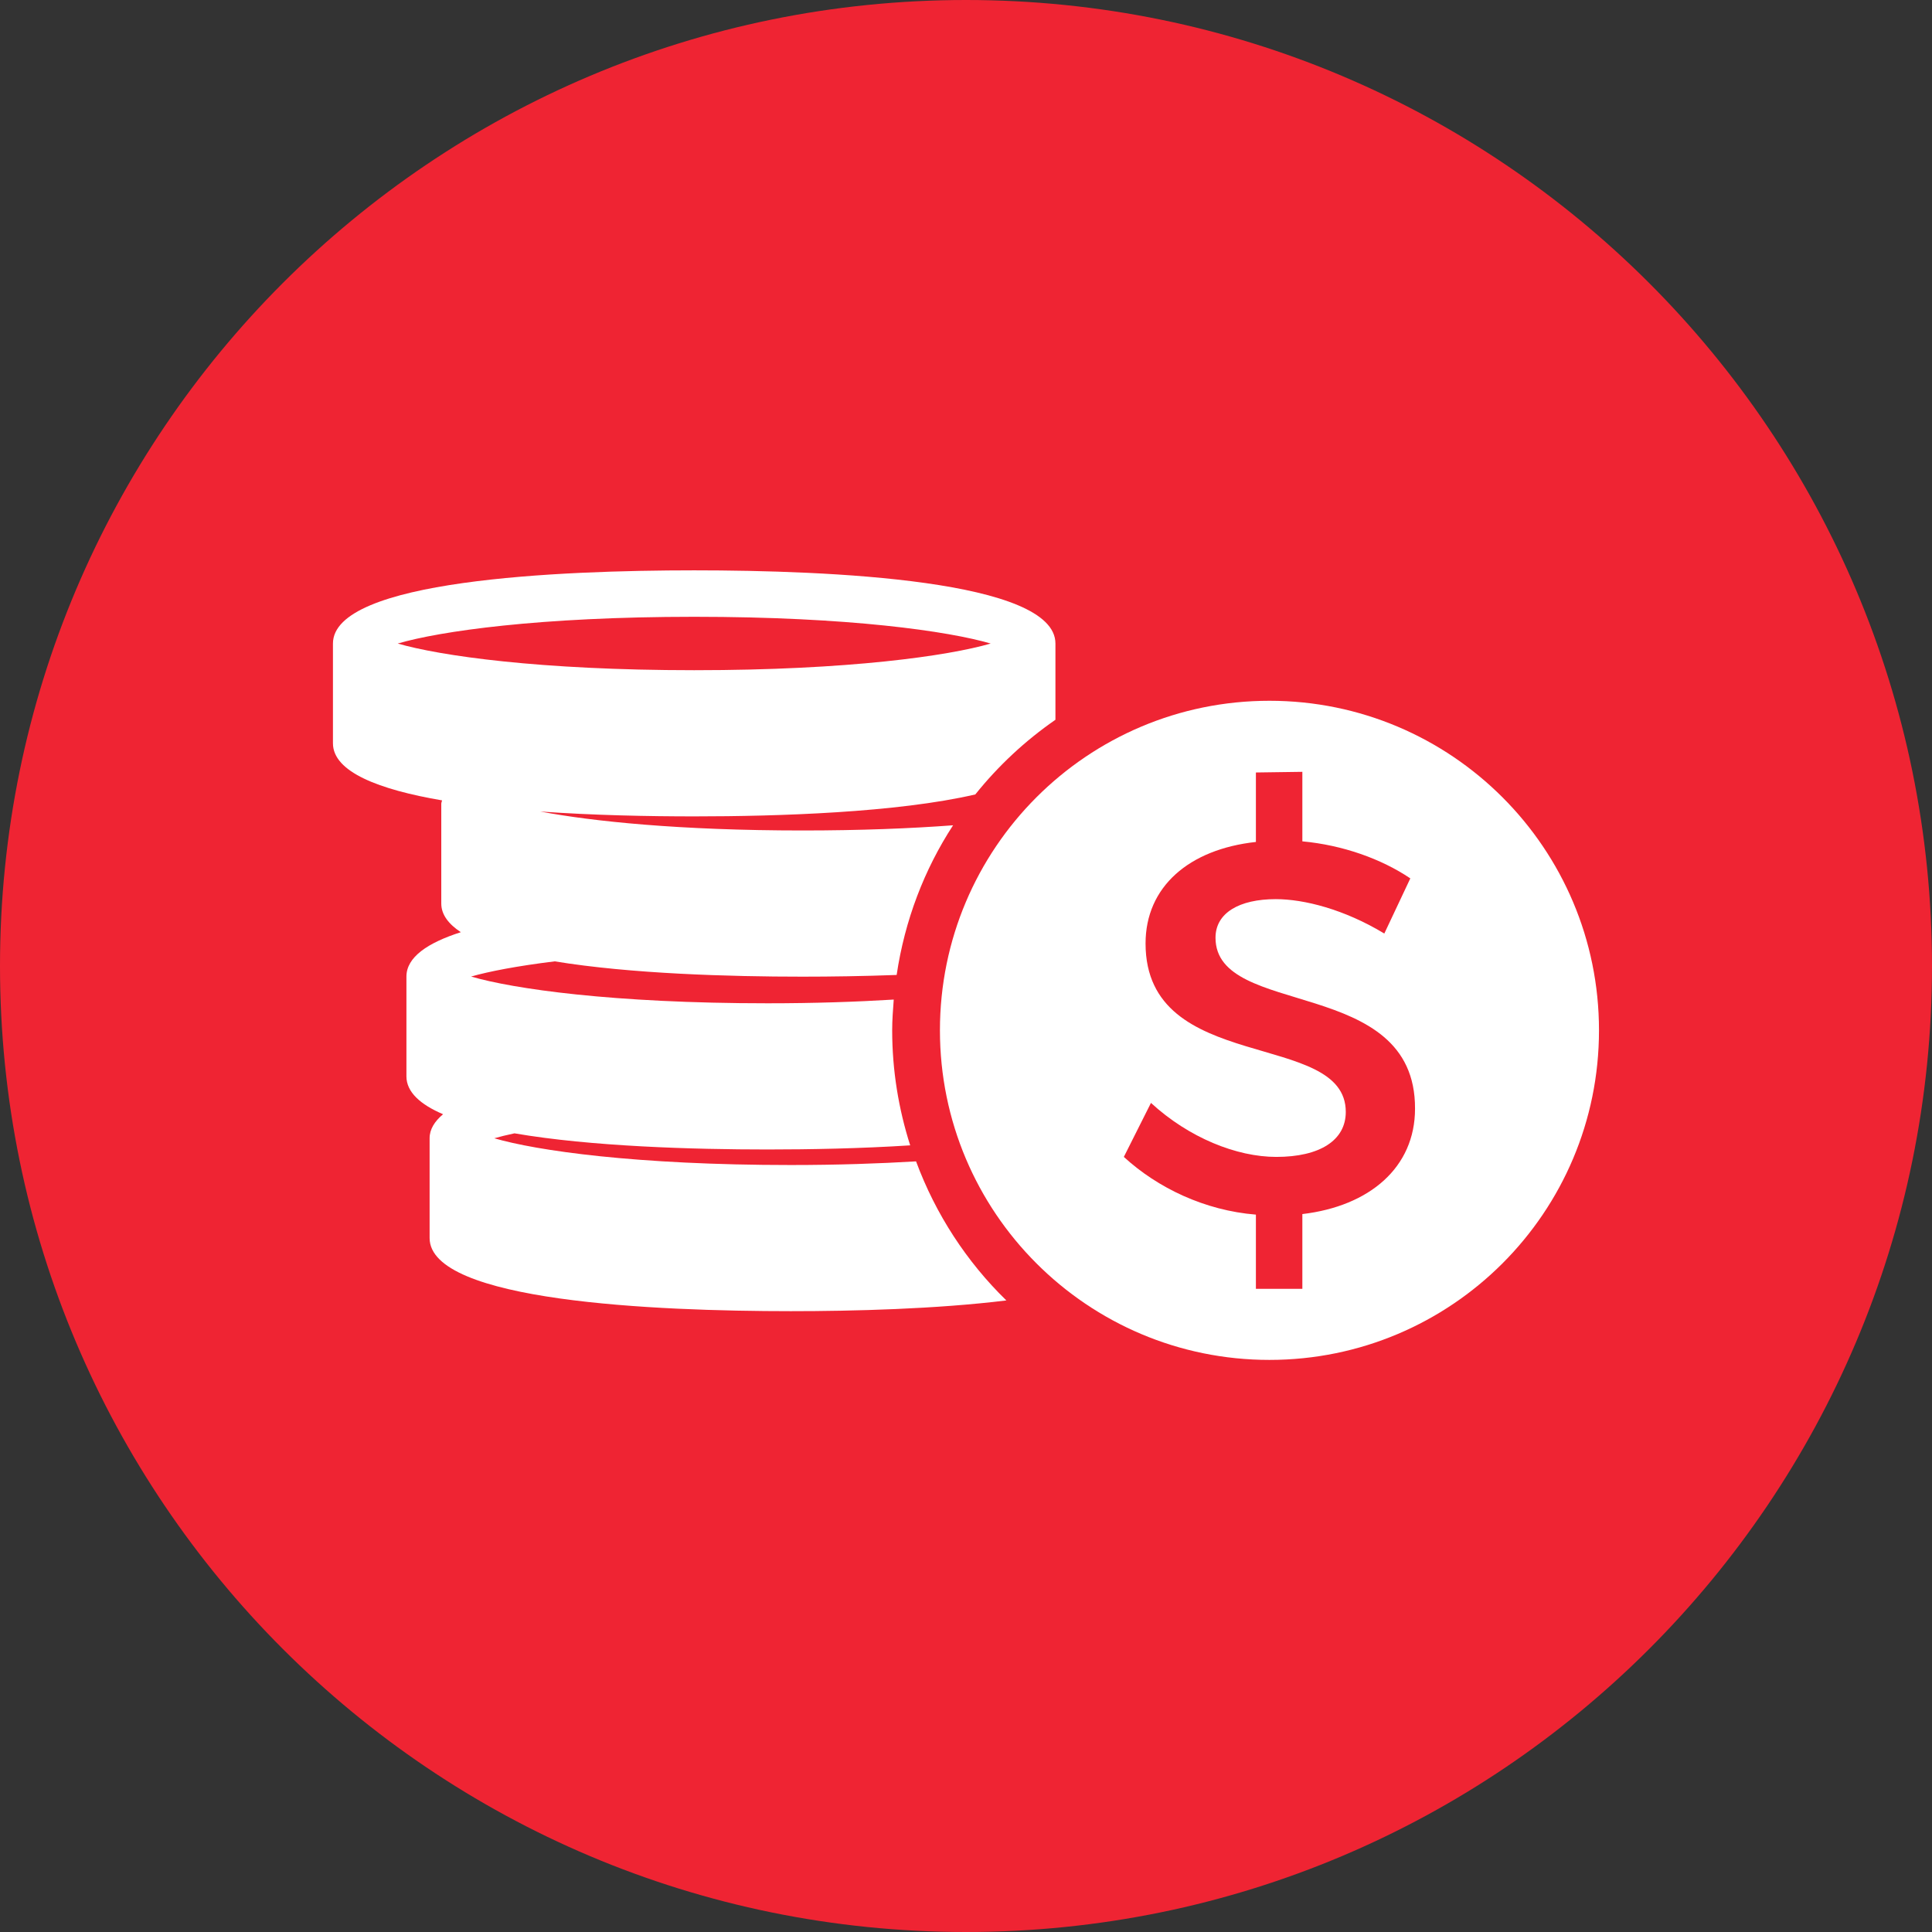 <svg xmlns="http://www.w3.org/2000/svg" xmlns:xlink="http://www.w3.org/1999/xlink" width="500" zoomAndPan="magnify" viewBox="0 0 375 375" height="500" preserveAspectRatio="xMidYMid meet" version="1.2"><rect x="0" y="0" width="375" height="375" fill="#333333" stroke="none"/><defs><clipPath id="d72932970f"><path d="M 187.5 0 C 83.945 0 0 83.945 0 187.5 C 0 291.055 83.945 375 187.5 375 C 291.055 375 375 291.055 375 187.5 C 375 83.945 291.055 0 187.5 0 Z M 187.5 0 "/></clipPath><clipPath id="9288147978"><path d="M 182 136 L 310.625 136 L 310.625 264 L 182 264 Z M 182 136 "/></clipPath><clipPath id="ad01690457"><path d="M 64.625 110.703 L 205 110.703 L 205 255 L 64.625 255 Z M 64.625 110.703 "/></clipPath></defs><g id="c82027a958"><g clip-rule="nonzero" clip-path="url(#d72932970f)"><rect x="0" width="375" y="0" height="375" style="fill:#ef2433;fill-opacity:1;stroke:none;"/></g><g clip-rule="nonzero" clip-path="url(#9288147978)"><path style=" stroke:none;fill-rule:nonzero;fill:#ffffff;fill-opacity:1;" d="M 246.395 136.02 C 211.07 136.02 182.441 164.656 182.441 199.988 C 182.441 235.32 211.078 263.957 246.395 263.957 C 281.734 263.957 310.363 235.32 310.363 199.988 C 310.363 164.656 281.727 136.02 246.395 136.02 Z M 252.785 235.652 L 252.785 250.16 L 243.77 250.16 L 243.77 235.758 C 233.855 234.953 224.723 230.598 218.137 224.555 L 223.402 214.074 C 230.781 220.855 240.035 224.555 247.73 224.555 C 256.148 224.555 261.215 221.359 261.215 215.824 C 261.215 199.773 222.352 208.727 222.352 183.125 C 222.352 172.129 230.781 164.84 243.77 163.422 L 243.77 149.938 L 252.785 149.812 L 252.785 163.305 C 260.586 164.027 268.098 166.691 273.742 170.492 L 268.695 181.199 C 260.879 176.477 253.098 174.523 247.625 174.523 C 240.543 174.523 235.93 177.195 235.93 182.012 C 235.93 197.73 274.777 189.301 274.656 215.203 C 274.656 226.598 265.832 234.109 252.785 235.652 Z M 252.785 235.652 "/></g><g clip-rule="nonzero" clip-path="url(#ad01690457)"><path style=" stroke:none;fill-rule:nonzero;fill:#ffffff;fill-opacity:1;" d="M 177.805 225.422 C 170.66 225.844 162.637 226.129 153.492 226.129 C 123.418 226.129 104.098 223.328 95.941 220.938 C 97.039 220.625 98.367 220.293 99.859 219.98 C 114.75 222.543 134.555 223.113 148.992 223.113 C 157.121 223.113 166.961 222.934 176.668 222.312 C 174.418 215.262 173.172 207.762 173.172 199.98 C 173.172 197.969 173.328 195.988 173.473 194.016 C 166.285 194.453 158.207 194.738 148.992 194.738 C 118.918 194.738 99.598 191.934 91.441 189.547 C 94.867 188.562 100.367 187.496 107.668 186.598 C 122.441 189.023 141.656 189.57 155.77 189.57 C 161.277 189.57 167.559 189.477 174.039 189.238 C 175.613 178.633 179.395 168.781 184.992 160.188 C 176.773 160.801 167.035 161.195 155.77 161.195 C 131.934 161.195 114.988 159.426 104.867 157.516 C 115.27 158.254 126 158.461 134.746 158.461 C 151.047 158.461 174.148 157.723 189.309 154.199 C 193.762 148.645 198.984 143.777 204.859 139.707 L 204.859 124.91 C 204.863 112.547 160.934 110.703 134.746 110.703 C 108.559 110.703 64.625 112.547 64.625 124.91 L 64.625 144.27 C 64.625 149.836 73.594 153.27 85.805 155.352 C 85.773 155.578 85.652 155.773 85.652 156.012 L 85.652 175.371 C 85.652 177.543 87.082 179.371 89.445 180.938 C 83.012 182.996 78.887 185.781 78.887 189.547 L 78.887 208.922 C 78.887 211.961 81.574 214.379 85.996 216.27 C 84.379 217.637 83.387 219.164 83.387 220.93 L 83.387 240.305 C 83.387 252.645 127.305 254.496 153.492 254.496 C 165.684 254.496 181.688 254.09 195.336 252.414 C 187.633 244.914 181.613 235.699 177.805 225.422 Z M 77.195 124.91 C 85.359 122.52 104.672 119.719 134.746 119.719 C 164.816 119.719 184.141 122.52 192.293 124.91 C 184.133 127.281 164.816 130.086 134.746 130.086 C 104.672 130.086 85.352 127.273 77.195 124.91 Z M 77.195 124.91 "/></g></g></svg>